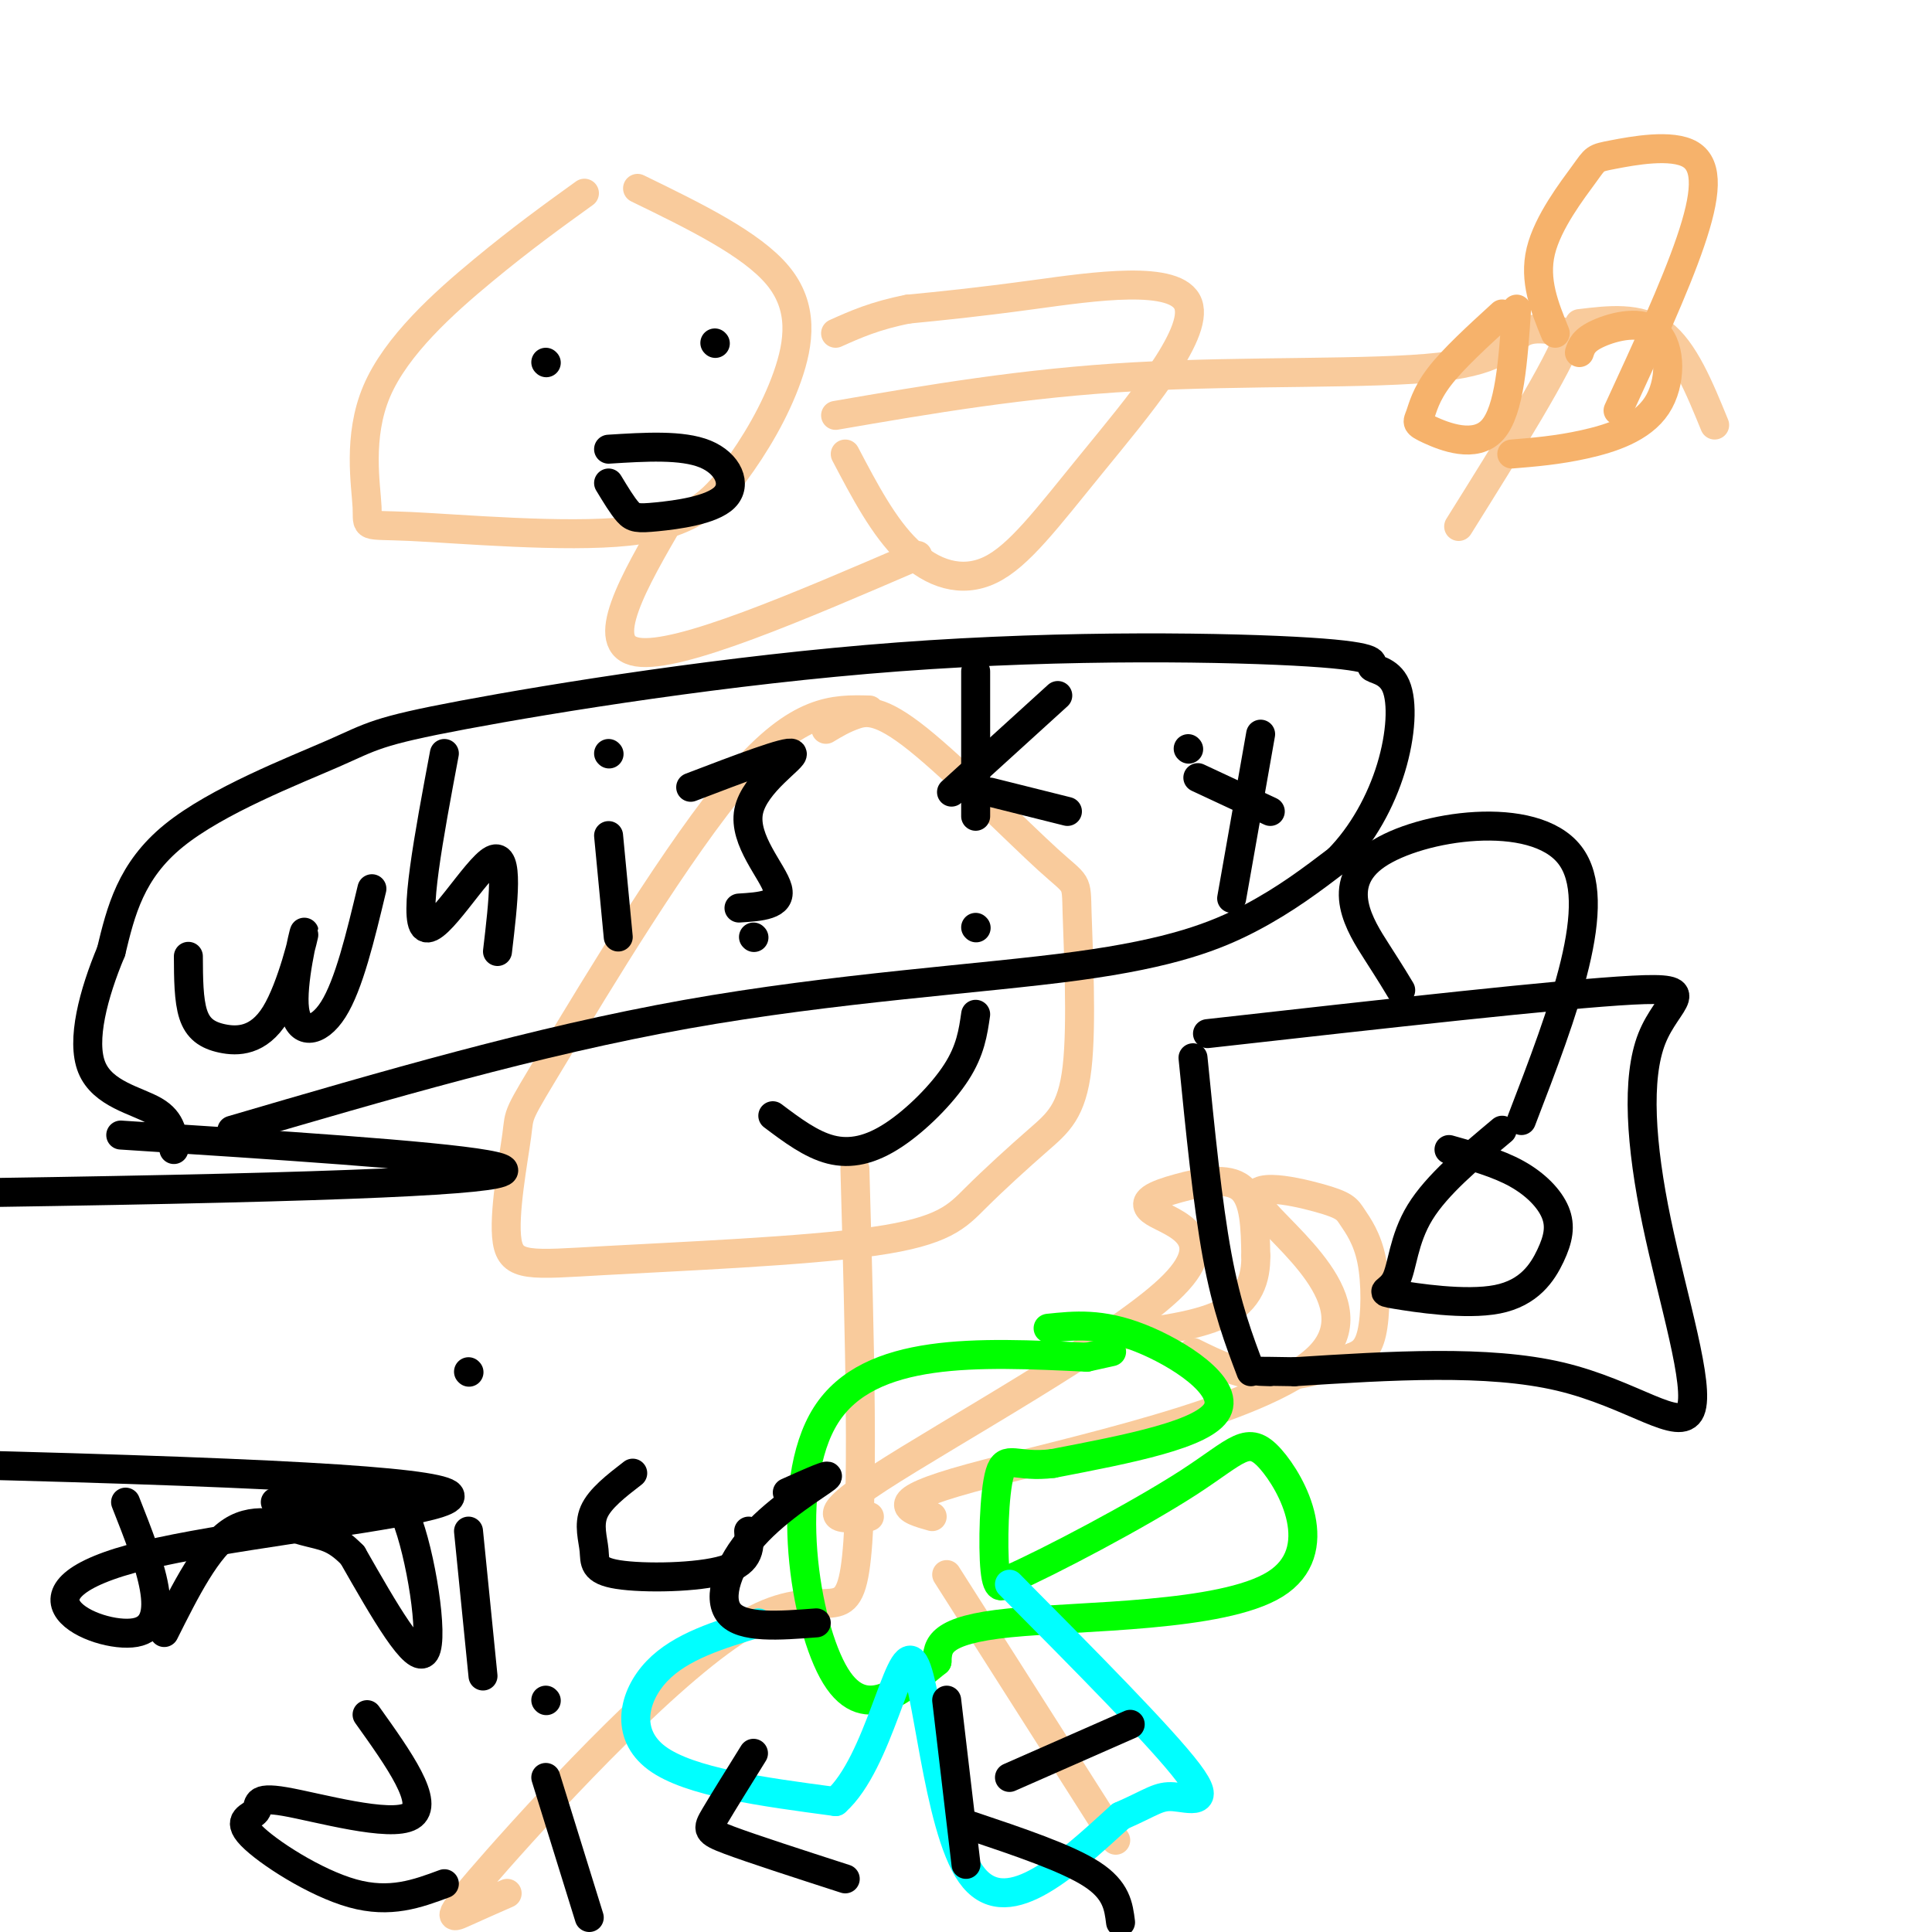 <svg viewBox='0 0 400 400' version='1.1' xmlns='http://www.w3.org/2000/svg' xmlns:xlink='http://www.w3.org/1999/xlink'><g fill='none' stroke='rgb(249,203,156)' stroke-width='6' stroke-linecap='round' stroke-linejoin='round'><path d='M180,147c-7.321,-0.191 -14.642,-0.382 -27,14c-12.358,14.382 -29.754,43.337 -38,57c-8.246,13.663 -7.343,12.033 -8,17c-0.657,4.967 -2.875,16.529 -2,22c0.875,5.471 4.842,4.849 20,4c15.158,-0.849 41.507,-1.926 56,-4c14.493,-2.074 17.128,-5.146 21,-9c3.872,-3.854 8.979,-8.491 13,-12c4.021,-3.509 6.954,-5.891 8,-15c1.046,-9.109 0.203,-24.943 0,-32c-0.203,-7.057 0.234,-5.335 -6,-11c-6.234,-5.665 -19.140,-18.718 -27,-25c-7.860,-6.282 -10.674,-5.795 -13,-5c-2.326,0.795 -4.163,1.897 -6,3'/><path d='M177,242c0.986,35.225 1.971,70.450 0,83c-1.971,12.550 -6.900,2.426 -22,11c-15.100,8.574 -40.373,35.847 -52,49c-11.627,13.153 -9.608,12.187 -7,11c2.608,-1.187 5.804,-2.593 9,-4'/><path d='M196,326c0.000,0.000 35.000,55.000 35,55'/><path d='M193,314c-5.221,-1.469 -10.443,-2.938 8,-8c18.443,-5.062 60.550,-13.718 72,-25c11.450,-11.282 -7.756,-25.189 -12,-31c-4.244,-5.811 6.473,-3.527 12,-2c5.527,1.527 5.863,2.296 7,4c1.137,1.704 3.075,4.343 4,9c0.925,4.657 0.836,11.330 0,15c-0.836,3.670 -2.418,4.335 -4,5'/><path d='M280,281c-3.689,1.889 -10.911,4.111 -17,4c-6.089,-0.111 -11.044,-2.556 -16,-5'/><path d='M180,314c-6.055,0.585 -12.109,1.169 2,-8c14.109,-9.169 48.383,-28.092 60,-39c11.617,-10.908 0.578,-13.800 -3,-16c-3.578,-2.200 0.306,-3.708 5,-5c4.694,-1.292 10.198,-2.369 13,0c2.802,2.369 2.901,8.185 3,14'/><path d='M260,260c0.067,4.622 -1.267,9.178 -7,12c-5.733,2.822 -15.867,3.911 -26,5'/></g>
<g fill='none' stroke='rgb(0,0,0)' stroke-width='6' stroke-linecap='round' stroke-linejoin='round'><path d='M247,219c1.500,15.083 3.000,30.167 5,41c2.000,10.833 4.500,17.417 7,24'/><path d='M250,214c36.679,-4.115 73.359,-8.229 88,-9c14.641,-0.771 7.244,1.802 4,10c-3.244,8.198 -2.333,22.022 1,38c3.333,15.978 9.090,34.109 7,39c-2.090,4.891 -12.026,-3.460 -27,-7c-14.974,-3.540 -34.987,-2.270 -55,-1'/><path d='M268,284c-10.000,-0.167 -7.500,-0.083 -5,0'/><path d='M311,234c-6.767,5.667 -13.534,11.334 -17,17c-3.466,5.666 -3.631,11.331 -5,14c-1.369,2.669 -3.941,2.343 0,3c3.941,0.657 14.396,2.298 21,1c6.604,-1.298 9.358,-5.533 11,-9c1.642,-3.467 2.173,-6.164 1,-9c-1.173,-2.836 -4.049,-5.810 -8,-8c-3.951,-2.190 -8.975,-3.595 -14,-5'/><path d='M290,205c-0.863,-1.446 -1.726,-2.893 -5,-8c-3.274,-5.107 -8.958,-13.875 0,-20c8.958,-6.125 32.560,-9.607 40,0c7.440,9.607 -1.280,32.304 -10,55'/></g>
<g fill='none' stroke='rgb(0,255,0)' stroke-width='6' stroke-linecap='round' stroke-linejoin='round'><path d='M217,275c5.489,-0.578 10.978,-1.156 19,2c8.022,3.156 18.578,10.044 16,15c-2.578,4.956 -18.289,7.978 -34,11'/><path d='M218,303c-7.655,0.988 -9.792,-2.042 -11,2c-1.208,4.042 -1.488,15.155 -1,20c0.488,4.845 1.744,3.423 3,2'/><path d='M209,327c8.051,-3.522 26.679,-13.328 37,-20c10.321,-6.672 12.333,-10.211 17,-5c4.667,5.211 11.987,19.172 1,26c-10.987,6.828 -40.282,6.522 -55,8c-14.718,1.478 -14.859,4.739 -15,8'/><path d='M194,344c-6.310,4.988 -14.583,13.458 -21,3c-6.417,-10.458 -10.976,-39.845 -2,-54c8.976,-14.155 31.488,-13.077 54,-12'/><path d='M225,281c9.000,-2.000 4.500,-1.000 0,0'/></g>
<g fill='none' stroke='rgb(0,255,255)' stroke-width='6' stroke-linecap='round' stroke-linejoin='round'><path d='M157,336c-8.044,2.422 -16.089,4.844 -21,10c-4.911,5.156 -6.689,13.044 0,18c6.689,4.956 21.844,6.978 37,9'/><path d='M173,373c9.000,-7.929 13.000,-32.250 16,-29c3.000,3.250 5.000,34.071 12,44c7.000,9.929 19.000,-1.036 31,-12'/><path d='M232,376c6.667,-2.929 7.833,-4.250 11,-4c3.167,0.250 8.333,2.071 3,-5c-5.333,-7.071 -21.167,-23.036 -37,-39'/></g>
<g fill='none' stroke='rgb(249,203,156)' stroke-width='6' stroke-linecap='round' stroke-linejoin='round'><path d='M121,40c-6.431,4.634 -12.863,9.267 -21,16c-8.137,6.733 -17.981,15.564 -22,25c-4.019,9.436 -2.213,19.476 -2,24c0.213,4.524 -1.166,3.530 9,4c10.166,0.470 31.876,2.402 45,1c13.124,-1.402 17.662,-6.139 22,-12c4.338,-5.861 8.476,-12.847 11,-20c2.524,-7.153 3.436,-14.472 -2,-21c-5.436,-6.528 -17.218,-12.264 -29,-18'/><path d='M173,86c19.524,-3.363 39.048,-6.726 62,-8c22.952,-1.274 49.333,-0.458 63,-2c13.667,-1.542 14.619,-5.440 17,-7c2.381,-1.560 6.190,-0.780 10,0'/><path d='M325,69c-2.167,6.667 -12.583,23.333 -23,40'/><path d='M327,67c6.167,-0.750 12.333,-1.500 17,2c4.667,3.500 7.833,11.250 11,19'/><path d='M175,94c3.987,7.595 7.974,15.190 13,20c5.026,4.810 11.093,6.836 17,4c5.907,-2.836 11.656,-10.533 21,-22c9.344,-11.467 22.285,-26.703 20,-33c-2.285,-6.297 -19.796,-3.656 -32,-2c-12.204,1.656 -19.102,2.328 -26,3'/><path d='M188,64c-6.833,1.333 -10.917,3.167 -15,5'/><path d='M190,115c-24.750,10.667 -49.500,21.333 -58,20c-8.500,-1.333 -0.750,-14.667 7,-28'/></g>
<g fill='none' stroke='rgb(246,178,107)' stroke-width='6' stroke-linecap='round' stroke-linejoin='round'><path d='M311,65c-5.077,4.640 -10.153,9.279 -13,13c-2.847,3.721 -3.464,6.523 -4,8c-0.536,1.477 -0.990,1.628 2,3c2.990,1.372 9.426,3.963 13,0c3.574,-3.963 4.287,-14.482 5,-25'/><path d='M327,73c0.427,-1.297 0.855,-2.593 4,-4c3.145,-1.407 9.008,-2.923 12,0c2.992,2.923 3.113,10.287 0,15c-3.113,4.713 -9.461,6.775 -15,8c-5.539,1.225 -10.270,1.612 -15,2'/><path d='M322,69c-2.229,-5.471 -4.457,-10.942 -3,-17c1.457,-6.058 6.600,-12.703 9,-16c2.400,-3.297 2.056,-3.244 6,-4c3.944,-0.756 12.177,-2.319 16,0c3.823,2.319 3.235,8.520 0,18c-3.235,9.480 -9.118,22.240 -15,35'/></g>
<g fill='none' stroke='rgb(0,0,0)' stroke-width='6' stroke-linecap='round' stroke-linejoin='round'><path d='M113,75c0.000,0.000 0.100,0.100 0.1,0.1'/><path d='M148,71c0.000,0.000 0.100,0.100 0.1,0.1'/><path d='M126,100c1.435,2.372 2.871,4.743 4,6c1.129,1.257 1.952,1.399 6,1c4.048,-0.399 11.321,-1.338 14,-4c2.679,-2.662 0.766,-7.046 -4,-9c-4.766,-1.954 -12.383,-1.477 -20,-1'/><path d='M156,194c0.000,0.000 0.100,0.100 0.1,0.1'/><path d='M202,192c0.000,0.000 0.100,0.100 0.1,0.1'/><path d='M160,231c3.964,2.982 7.929,5.964 12,7c4.071,1.036 8.250,0.125 13,-3c4.750,-3.125 10.071,-8.464 13,-13c2.929,-4.536 3.464,-8.268 4,-12'/><path d='M25,235c64.860,4.183 129.720,8.366 21,11c-108.720,2.634 -391.020,3.719 -493,0c-101.980,-3.719 -23.638,-12.242 6,-14c29.638,-1.758 10.573,3.251 5,6c-5.573,2.749 2.346,3.240 7,1c4.654,-2.240 6.044,-7.211 7,-12c0.956,-4.789 1.478,-9.394 2,-14'/><path d='M-420,213c0.333,-2.667 0.167,-2.333 0,-2'/><path d='M39,198c0.020,4.524 0.040,9.048 1,12c0.960,2.952 2.859,4.332 6,5c3.141,0.668 7.524,0.624 11,-5c3.476,-5.624 6.045,-16.827 6,-17c-0.045,-0.173 -2.704,10.684 -2,16c0.704,5.316 4.773,5.090 8,0c3.227,-5.090 5.614,-15.045 8,-25'/><path d='M92,156c-3.222,17.178 -6.444,34.356 -4,36c2.444,1.644 10.556,-12.244 14,-14c3.444,-1.756 2.222,8.622 1,19'/><path d='M126,173c0.000,0.000 2.000,21.000 2,21'/><path d='M126,156c0.000,0.000 0.100,0.100 0.1,0.1'/><path d='M143,163c10.119,-3.863 20.238,-7.726 21,-7c0.762,0.726 -7.833,6.042 -9,12c-1.167,5.958 5.095,12.560 6,16c0.905,3.440 -3.548,3.720 -8,4'/><path d='M202,139c0.000,0.000 0.000,30.000 0,30'/><path d='M197,164c0.000,0.000 22.000,-20.000 22,-20'/><path d='M205,164c0.000,0.000 16.000,4.000 16,4'/><path d='M246,155c0.000,0.000 0.100,0.100 0.1,0.1'/><path d='M261,152c0.000,0.000 -6.000,34.000 -6,34'/><path d='M248,161c0.000,0.000 15.000,7.000 15,7'/><path d='M48,234c31.530,-9.238 63.060,-18.476 94,-24c30.940,-5.524 61.292,-7.333 81,-10c19.708,-2.667 28.774,-6.190 36,-10c7.226,-3.810 12.613,-7.905 18,-12'/><path d='M277,178c5.118,-5.182 8.913,-12.138 11,-19c2.087,-6.862 2.465,-13.630 1,-17c-1.465,-3.370 -4.775,-3.341 -5,-4c-0.225,-0.659 2.633,-2.006 -13,-3c-15.633,-0.994 -49.758,-1.637 -85,1c-35.242,2.637 -71.601,8.552 -90,12c-18.399,3.448 -18.838,4.428 -27,8c-8.162,3.572 -24.046,9.735 -33,17c-8.954,7.265 -10.977,15.633 -13,24'/><path d='M23,197c-3.643,8.702 -6.250,18.458 -4,24c2.250,5.542 9.357,6.869 13,9c3.643,2.131 3.821,5.065 4,8'/><path d='M26,311c5.041,12.775 10.083,25.550 2,27c-8.083,1.450 -29.290,-8.426 2,-16c31.290,-7.574 115.078,-12.847 17,-17c-98.078,-4.153 -378.022,-7.187 -491,0c-112.978,7.187 -58.989,24.593 -5,42'/><path d='M97,317c0.000,0.000 3.000,30.000 3,30'/><path d='M97,284c0.000,0.000 0.100,0.100 0.1,0.1'/><path d='M131,305c-3.397,2.622 -6.794,5.244 -8,8c-1.206,2.756 -0.220,5.646 0,8c0.220,2.354 -0.325,4.172 5,5c5.325,0.828 16.522,0.665 22,-1c5.478,-1.665 5.239,-4.833 5,-8'/><path d='M163,309c4.821,-2.161 9.643,-4.321 8,-3c-1.643,1.321 -9.750,6.125 -15,12c-5.250,5.875 -7.643,12.821 -5,16c2.643,3.179 10.321,2.589 18,2'/><path d='M76,355c6.611,9.262 13.222,18.524 9,21c-4.222,2.476 -19.278,-1.834 -26,-3c-6.722,-1.166 -5.111,0.811 -6,2c-0.889,1.189 -4.278,1.589 -1,5c3.278,3.411 13.222,9.832 21,12c7.778,2.168 13.389,0.084 19,-2'/><path d='M113,368c0.000,0.000 9.000,29.000 9,29'/><path d='M113,352c0.000,0.000 0.100,0.100 0.1,0.1'/><path d='M156,363c-3.178,5.111 -6.356,10.222 -8,13c-1.644,2.778 -1.756,3.222 3,5c4.756,1.778 14.378,4.889 24,8'/><path d='M196,352c0.000,0.000 4.000,34.000 4,34'/><path d='M209,368c0.000,0.000 25.000,-11.000 25,-11'/><path d='M201,378c9.917,3.333 19.833,6.667 25,10c5.167,3.333 5.583,6.667 6,10'/><path d='M57,311c5.726,0.077 11.452,0.155 16,-1c4.548,-1.155 7.917,-3.542 11,4c3.083,7.542 5.881,25.012 4,28c-1.881,2.988 -8.440,-8.506 -15,-20'/><path d='M73,322c-3.857,-3.976 -6.000,-3.917 -10,-5c-4.000,-1.083 -9.857,-3.310 -15,0c-5.143,3.310 -9.571,12.155 -14,21'/></g>
</svg>